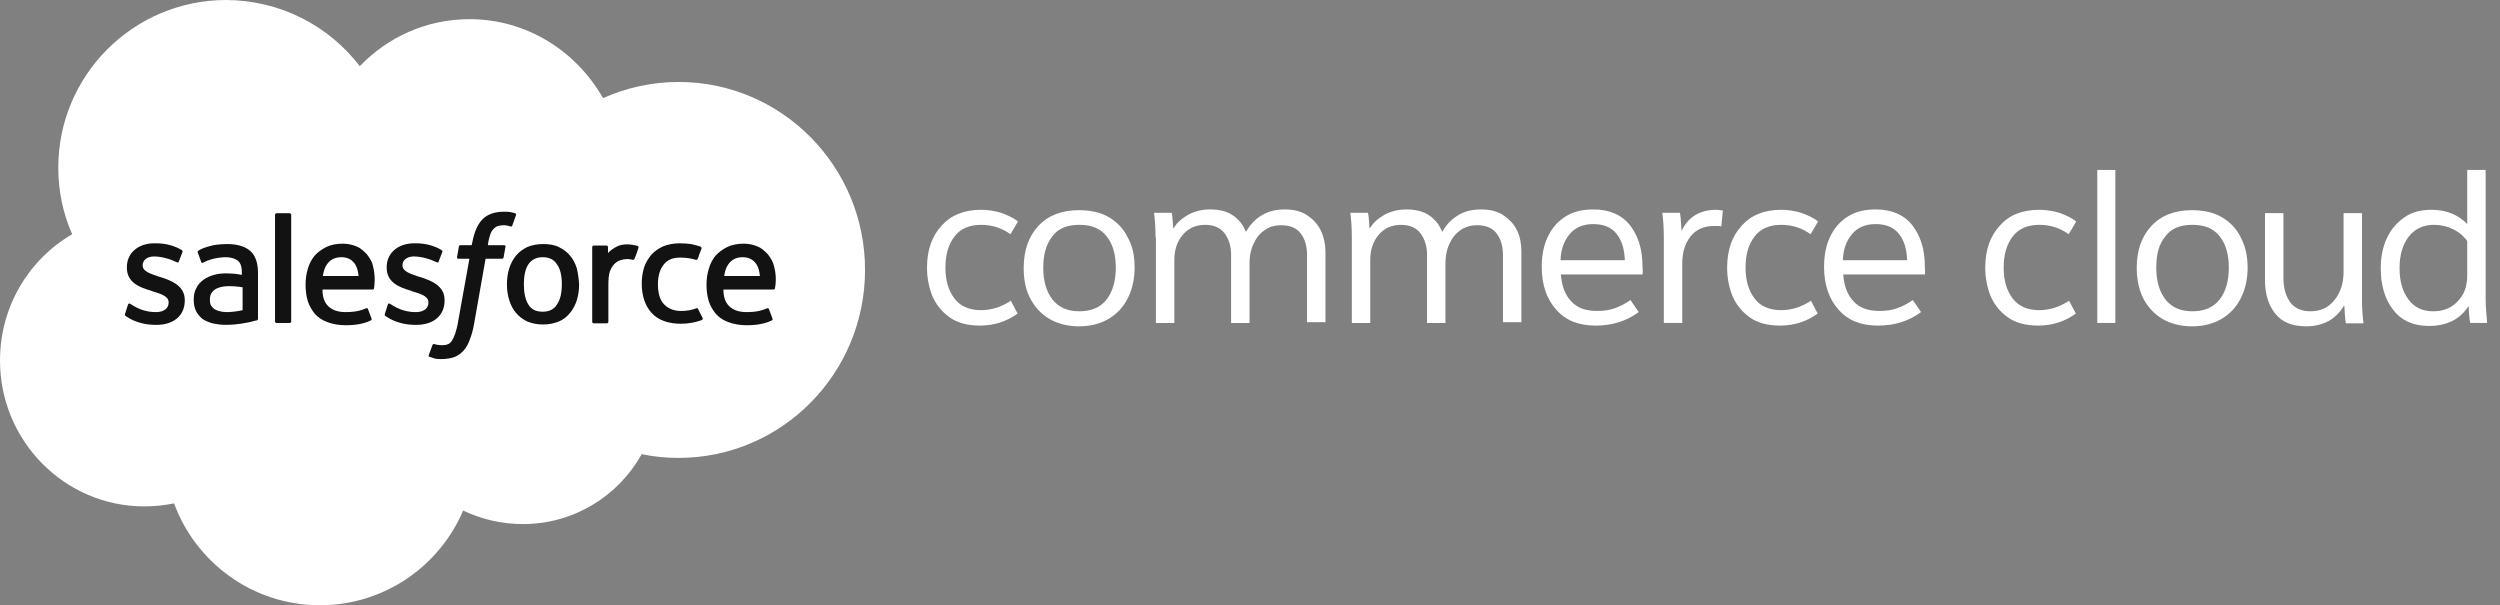 <svg width="190" height="46" viewBox="0 0 190 46" fill="none" xmlns="http://www.w3.org/2000/svg">
<rect x="0" y="0" width="190" height="46" fill="#808080" stroke="none"/>
<path d="M27.343 5.029C29.457 2.829 32.4 1.457 35.686 1.457C40.029 1.457 43.8 3.886 45.829 7.457C47.571 6.686 49.514 6.229 51.571 6.229C59.4 6.229 65.743 12.629 65.743 20.514C65.743 28.4 59.4 34.8 51.571 34.8C50.629 34.8 49.686 34.714 48.771 34.514C47 37.686 43.629 39.829 39.743 39.829C38.114 39.829 36.571 39.457 35.2 38.8C33.4 43.029 29.2 46 24.314 46C19.229 46 14.886 42.771 13.229 38.257C12.514 38.4 11.743 38.486 10.971 38.486C4.914 38.486 0 33.514 0 27.4C0 23.286 2.2 19.714 5.486 17.8C4.8 16.257 4.429 14.543 4.429 12.743C4.429 5.714 10.143 0 17.2 0C21.343 0.029 25 1.971 27.343 5.029Z" fill="white"/>
<path d="M9.5 23.863C9.472 23.977 9.529 24.006 9.529 24.006C9.643 24.091 9.786 24.148 9.9 24.234C10.557 24.577 11.214 24.691 11.872 24.691C13.214 24.691 14.043 23.977 14.043 22.834V22.805C14.043 21.748 13.1 21.348 12.214 21.063L12.1 21.034C11.443 20.805 10.843 20.634 10.843 20.177V20.148C10.843 19.777 11.186 19.491 11.7 19.491C12.272 19.491 12.957 19.691 13.415 19.92C13.415 19.92 13.557 20.006 13.586 19.891C13.614 19.834 13.843 19.206 13.872 19.148C13.9 19.091 13.843 19.034 13.815 19.006C13.3 18.691 12.614 18.491 11.872 18.491H11.729C10.5 18.491 9.643 19.234 9.643 20.291V20.348C9.643 21.463 10.586 21.834 11.472 22.091L11.614 22.148C12.272 22.348 12.815 22.52 12.815 22.977V23.006C12.815 23.434 12.443 23.72 11.872 23.72C11.643 23.72 10.929 23.72 10.129 23.234C10.043 23.177 9.986 23.148 9.9 23.091C9.872 23.063 9.757 23.034 9.729 23.148L9.5 23.863Z" fill="#121212"/>
<path d="M29.246 23.863C29.218 23.977 29.275 24.006 29.275 24.006C29.389 24.091 29.532 24.148 29.646 24.234C30.303 24.577 30.961 24.691 31.618 24.691C32.961 24.691 33.789 23.977 33.789 22.834V22.805C33.789 21.748 32.846 21.348 31.961 21.063L31.846 21.034C31.189 20.805 30.589 20.634 30.589 20.177V20.148C30.589 19.777 30.932 19.491 31.446 19.491C32.018 19.491 32.703 19.691 33.161 19.92C33.161 19.92 33.303 20.006 33.332 19.891C33.361 19.834 33.589 19.206 33.618 19.148C33.646 19.091 33.589 19.034 33.561 19.006C33.046 18.691 32.361 18.491 31.618 18.491H31.475C30.246 18.491 29.389 19.234 29.389 20.291V20.348C29.389 21.463 30.332 21.834 31.218 22.091L31.361 22.148C32.018 22.348 32.561 22.52 32.561 22.977V23.006C32.561 23.434 32.189 23.72 31.618 23.72C31.389 23.72 30.675 23.72 29.875 23.234C29.789 23.177 29.732 23.148 29.646 23.091C29.618 23.063 29.503 23.034 29.475 23.148L29.246 23.863Z" fill="#121212"/>
<path d="M43.842 20.404C43.727 20.033 43.556 19.69 43.327 19.433C43.099 19.147 42.813 18.947 42.47 18.775C42.127 18.604 41.727 18.547 41.27 18.547C40.813 18.547 40.413 18.633 40.07 18.775C39.727 18.947 39.442 19.147 39.213 19.433C38.984 19.718 38.813 20.033 38.699 20.404C38.584 20.775 38.527 21.175 38.527 21.604C38.527 22.033 38.584 22.433 38.699 22.804C38.813 23.175 38.984 23.518 39.213 23.775C39.442 24.061 39.727 24.261 40.07 24.433C40.413 24.575 40.813 24.661 41.27 24.661C41.727 24.661 42.127 24.575 42.47 24.433C42.813 24.29 43.099 24.061 43.327 23.775C43.556 23.49 43.727 23.175 43.842 22.804C43.956 22.433 44.013 22.033 44.013 21.604C43.984 21.175 43.927 20.775 43.842 20.404ZM42.699 21.604C42.699 22.261 42.584 22.775 42.327 23.147C42.099 23.518 41.727 23.69 41.242 23.69C40.727 23.69 40.385 23.518 40.156 23.147C39.927 22.775 39.813 22.261 39.813 21.604C39.813 20.947 39.927 20.433 40.156 20.09C40.385 19.747 40.756 19.547 41.242 19.547C41.727 19.547 42.099 19.718 42.327 20.09C42.584 20.433 42.699 20.947 42.699 21.604Z" fill="#121212"/>
<path fill-rule="evenodd" clip-rule="evenodd" d="M53.059 23.491C53.031 23.377 52.916 23.434 52.916 23.434C52.745 23.491 52.573 23.548 52.402 23.577C52.202 23.605 52.002 23.634 51.773 23.634C51.231 23.634 50.802 23.463 50.488 23.148C50.173 22.834 50.002 22.32 50.002 21.605C50.002 20.977 50.145 20.491 50.431 20.12C50.716 19.748 51.116 19.577 51.688 19.577C52.145 19.577 52.516 19.634 52.888 19.748C52.888 19.748 52.973 19.777 53.031 19.663C53.116 19.377 53.202 19.206 53.316 18.891C53.345 18.805 53.259 18.777 53.259 18.748C53.116 18.691 52.773 18.605 52.516 18.548C52.259 18.52 52.002 18.491 51.659 18.491C51.173 18.491 50.773 18.577 50.402 18.72C50.031 18.891 49.745 19.091 49.488 19.377C49.259 19.663 49.059 19.977 48.945 20.348C48.831 20.72 48.773 21.12 48.773 21.548C48.773 22.491 49.031 23.234 49.516 23.777C50.002 24.32 50.773 24.605 51.745 24.605C52.316 24.605 52.916 24.491 53.345 24.32C53.345 24.32 53.431 24.291 53.402 24.177L53.059 23.491Z" fill="#121212"/>
<path fill-rule="evenodd" clip-rule="evenodd" d="M58.81 20.176C58.724 19.804 58.467 19.461 58.324 19.29C58.067 19.033 57.838 18.833 57.61 18.747C57.295 18.604 56.924 18.519 56.524 18.519C56.038 18.519 55.61 18.604 55.267 18.776C54.924 18.947 54.61 19.176 54.381 19.433C54.153 19.719 53.981 20.033 53.867 20.433C53.752 20.804 53.695 21.204 53.695 21.661C53.695 22.09 53.752 22.519 53.867 22.89C53.981 23.261 54.181 23.576 54.41 23.861C54.667 24.147 54.981 24.347 55.381 24.49C55.752 24.633 56.238 24.719 56.752 24.719C57.867 24.719 58.438 24.461 58.667 24.347C58.695 24.319 58.752 24.29 58.695 24.176L58.438 23.49C58.41 23.376 58.295 23.433 58.295 23.433C58.01 23.547 57.638 23.719 56.724 23.719C56.124 23.719 55.695 23.547 55.41 23.261C55.124 22.976 54.981 22.576 54.981 22.004H58.781C58.781 22.004 58.895 22.004 58.895 21.919C58.924 21.776 59.067 21.033 58.81 20.176ZM55.038 20.976C55.095 20.604 55.181 20.319 55.352 20.09C55.581 19.747 55.953 19.547 56.438 19.547C56.924 19.547 57.267 19.747 57.495 20.09C57.638 20.319 57.724 20.633 57.752 20.976H55.038Z" fill="#121212"/>
<path fill-rule="evenodd" clip-rule="evenodd" d="M28.337 20.176C28.251 19.804 27.994 19.461 27.851 19.29C27.594 19.033 27.366 18.833 27.137 18.747C26.823 18.604 26.451 18.519 26.051 18.519C25.566 18.519 25.137 18.604 24.794 18.776C24.451 18.947 24.137 19.176 23.908 19.433C23.68 19.719 23.508 20.033 23.394 20.433C23.28 20.804 23.223 21.204 23.223 21.661C23.223 22.09 23.28 22.519 23.394 22.89C23.508 23.261 23.708 23.576 23.937 23.861C24.194 24.147 24.508 24.347 24.908 24.49C25.28 24.633 25.765 24.719 26.28 24.719C27.394 24.719 27.965 24.461 28.194 24.347C28.223 24.319 28.28 24.29 28.223 24.176L27.965 23.49C27.937 23.376 27.823 23.433 27.823 23.433C27.537 23.547 27.166 23.719 26.251 23.719C25.651 23.719 25.223 23.547 24.937 23.261C24.651 22.976 24.508 22.576 24.508 22.004H28.308C28.308 22.004 28.423 22.004 28.423 21.919C28.451 21.776 28.566 21.033 28.337 20.176ZM24.537 20.976C24.594 20.604 24.68 20.319 24.851 20.09C25.08 19.747 25.451 19.547 25.937 19.547C26.451 19.547 26.765 19.747 26.994 20.09C27.137 20.319 27.223 20.633 27.251 20.976H24.537Z" fill="#121212"/>
<path d="M17.808 20.804C17.666 20.804 17.465 20.775 17.208 20.775C16.894 20.775 16.58 20.804 16.265 20.89C15.98 20.975 15.694 21.09 15.466 21.261C15.237 21.433 15.037 21.633 14.923 21.89C14.78 22.147 14.723 22.433 14.723 22.775C14.723 23.118 14.78 23.404 14.894 23.633C15.008 23.861 15.18 24.061 15.38 24.233C15.58 24.375 15.866 24.49 16.151 24.575C16.437 24.633 16.78 24.69 17.151 24.69C17.551 24.69 17.923 24.661 18.294 24.604C18.666 24.547 19.123 24.461 19.265 24.404C19.38 24.375 19.523 24.347 19.523 24.347C19.608 24.318 19.608 24.233 19.608 24.233V20.747C19.608 19.975 19.408 19.404 19.008 19.061C18.608 18.718 18.008 18.547 17.265 18.547C16.98 18.547 16.523 18.575 16.237 18.633C16.237 18.633 15.408 18.804 15.066 19.061C15.066 19.061 14.98 19.118 15.037 19.204L15.294 19.918C15.323 20.004 15.408 19.975 15.408 19.975C15.408 19.975 15.437 19.975 15.466 19.947C16.208 19.547 17.123 19.547 17.123 19.547C17.523 19.547 17.837 19.633 18.066 19.804C18.265 19.975 18.38 20.204 18.38 20.718V20.89C18.123 20.833 17.808 20.804 17.808 20.804ZM16.294 23.49C16.151 23.375 16.123 23.347 16.066 23.261C15.98 23.147 15.951 22.975 15.951 22.775C15.951 22.433 16.066 22.204 16.294 22.033C16.294 22.033 16.608 21.747 17.408 21.747C17.951 21.747 18.437 21.833 18.437 21.833V23.575C18.437 23.575 17.951 23.69 17.408 23.718C16.637 23.747 16.294 23.49 16.294 23.49Z" fill="#121212"/>
<path fill-rule="evenodd" clip-rule="evenodd" d="M48.522 18.832C48.551 18.746 48.493 18.718 48.465 18.689C48.408 18.661 48.065 18.603 47.836 18.575C47.351 18.546 47.093 18.632 46.865 18.746C46.636 18.861 46.379 19.032 46.208 19.232V18.775C46.208 18.718 46.151 18.661 46.093 18.661H45.122C45.065 18.661 45.008 18.718 45.008 18.775V24.461C45.008 24.518 45.065 24.575 45.122 24.575H46.122C46.179 24.575 46.236 24.518 46.236 24.461V21.632C46.236 21.261 46.265 20.861 46.351 20.632C46.436 20.403 46.551 20.203 46.694 20.061C46.836 19.918 46.979 19.832 47.151 19.775C47.322 19.718 47.522 19.689 47.665 19.689C47.865 19.689 48.093 19.746 48.093 19.746C48.179 19.746 48.208 19.718 48.236 19.632C48.322 19.461 48.493 18.946 48.522 18.832Z" fill="#121212"/>
<path fill-rule="evenodd" clip-rule="evenodd" d="M39.161 16.205C39.047 16.177 38.932 16.148 38.789 16.119C38.647 16.091 38.475 16.091 38.275 16.091C37.589 16.091 37.047 16.291 36.675 16.662C36.304 17.034 36.047 17.634 35.904 18.377L35.846 18.634H34.989C34.989 18.634 34.875 18.634 34.875 18.748L34.732 19.548C34.732 19.634 34.761 19.662 34.846 19.662H35.675L34.818 24.434C34.761 24.805 34.675 25.119 34.589 25.377C34.504 25.605 34.418 25.776 34.332 25.919C34.246 26.034 34.132 26.148 33.989 26.177C33.846 26.234 33.704 26.234 33.532 26.234C33.447 26.234 33.304 26.205 33.218 26.205C33.132 26.177 33.075 26.177 33.018 26.148C33.018 26.148 32.932 26.119 32.875 26.205C32.846 26.291 32.618 26.891 32.589 26.977C32.561 27.062 32.589 27.119 32.647 27.119C32.761 27.148 32.846 27.177 32.989 27.234C33.189 27.291 33.389 27.291 33.561 27.291C33.904 27.291 34.218 27.234 34.504 27.148C34.761 27.062 34.989 26.891 35.218 26.662C35.447 26.405 35.589 26.148 35.704 25.805C35.846 25.462 35.961 25.034 36.047 24.519L36.904 19.662H38.161C38.161 19.662 38.275 19.662 38.275 19.548L38.418 18.748C38.418 18.662 38.389 18.634 38.304 18.634H37.075C37.075 18.605 37.132 18.177 37.275 17.776C37.332 17.605 37.447 17.462 37.532 17.377C37.618 17.291 37.732 17.205 37.846 17.177C37.961 17.148 38.104 17.119 38.246 17.119C38.361 17.119 38.475 17.119 38.561 17.148C38.675 17.177 38.732 17.177 38.761 17.205C38.875 17.234 38.904 17.205 38.932 17.148L39.218 16.348C39.246 16.262 39.161 16.205 39.161 16.205Z" fill="#121212"/>
<path fill-rule="evenodd" clip-rule="evenodd" d="M22.131 24.434C22.131 24.491 22.074 24.548 22.017 24.548H21.017C20.959 24.548 20.902 24.491 20.902 24.434V16.319C20.902 16.262 20.959 16.205 21.017 16.205H22.017C22.074 16.205 22.131 16.262 22.131 16.319V24.434Z" fill="#121212"/>
<path d="M74.567 15.944C75.082 15.944 75.596 16.03 76.082 16.173C76.567 16.344 76.996 16.544 77.367 16.83L76.796 17.802C76.167 17.344 75.425 17.087 74.567 17.087C73.682 17.087 72.996 17.373 72.539 17.973C72.082 18.573 71.853 19.344 71.853 20.344C71.853 21.316 72.082 22.087 72.539 22.687C72.996 23.287 73.682 23.573 74.567 23.573C75.31 23.573 76.082 23.344 76.825 22.859L77.339 23.83C76.51 24.43 75.567 24.744 74.482 24.744C73.539 24.744 72.767 24.544 72.167 24.116C71.567 23.687 71.139 23.144 70.853 22.487C70.596 21.83 70.453 21.116 70.453 20.344C70.453 19.002 70.825 17.944 71.567 17.144C72.282 16.344 73.282 15.944 74.567 15.944Z" fill="white"/>
<path d="M86.229 20.344C86.229 21.201 86.058 21.973 85.715 22.658C85.372 23.344 84.886 23.858 84.258 24.23C83.629 24.601 82.886 24.801 82.001 24.801C81.144 24.801 80.372 24.601 79.744 24.23C79.115 23.858 78.629 23.316 78.287 22.658C77.944 22.001 77.801 21.23 77.801 20.373C77.801 19.03 78.172 17.973 78.915 17.173C79.658 16.373 80.686 15.973 82.001 15.973C82.886 15.973 83.658 16.144 84.287 16.515C84.915 16.887 85.401 17.401 85.715 18.058C86.087 18.715 86.229 19.458 86.229 20.344ZM79.287 20.344C79.287 21.344 79.515 22.144 79.972 22.744C80.429 23.344 81.115 23.658 82.029 23.658C82.972 23.658 83.658 23.344 84.115 22.744C84.572 22.144 84.801 21.344 84.801 20.344C84.801 19.344 84.572 18.544 84.115 17.973C83.658 17.373 82.972 17.087 82.029 17.087C81.087 17.087 80.401 17.373 79.972 17.973C79.515 18.544 79.287 19.344 79.287 20.344Z" fill="white"/>
<path d="M87.821 18.06C87.821 17.46 87.793 16.831 87.707 16.174H89.05C89.107 16.46 89.136 16.86 89.164 17.346H89.193C89.45 16.917 89.821 16.603 90.307 16.317C90.793 16.06 91.336 15.917 91.964 15.917C92.678 15.917 93.25 16.06 93.707 16.374C94.164 16.688 94.478 17.088 94.678 17.603H94.707C94.993 17.088 95.393 16.66 95.879 16.374C96.364 16.06 96.964 15.917 97.65 15.917C98.336 15.917 98.907 16.06 99.364 16.374C99.821 16.688 100.164 17.06 100.393 17.546C100.621 18.031 100.736 18.574 100.736 19.146V24.488H99.336V19.403C99.336 18.746 99.193 18.203 98.879 17.774C98.564 17.346 98.079 17.117 97.364 17.117C96.85 17.117 96.421 17.26 96.079 17.517C95.707 17.774 95.45 18.117 95.25 18.574C95.05 19.003 94.964 19.488 94.964 19.974V24.546H93.564V19.346C93.564 18.717 93.393 18.174 93.079 17.746C92.764 17.317 92.25 17.088 91.593 17.088C90.879 17.088 90.307 17.346 89.879 17.86C89.45 18.374 89.25 19.003 89.25 19.746V24.546H87.85V18.06H87.821Z" fill="white"/>
<path d="M102.739 18.06C102.739 17.46 102.711 16.831 102.625 16.174H103.968C104.025 16.46 104.054 16.86 104.082 17.346H104.111C104.368 16.917 104.739 16.603 105.225 16.317C105.711 16.06 106.254 15.917 106.882 15.917C107.596 15.917 108.168 16.06 108.625 16.374C109.082 16.688 109.396 17.088 109.596 17.603H109.625C109.911 17.088 110.311 16.66 110.796 16.374C111.282 16.06 111.882 15.917 112.568 15.917C113.254 15.917 113.825 16.06 114.282 16.374C114.739 16.688 115.082 17.06 115.311 17.546C115.539 18.031 115.625 18.574 115.625 19.146V24.488H114.225V19.403C114.225 18.746 114.082 18.203 113.768 17.774C113.454 17.346 112.968 17.117 112.254 17.117C111.739 17.117 111.311 17.26 110.968 17.517C110.596 17.774 110.339 18.117 110.139 18.574C109.939 19.003 109.854 19.488 109.854 19.974V24.546H108.454V19.346C108.454 18.717 108.282 18.174 107.968 17.746C107.654 17.317 107.139 17.088 106.482 17.088C105.768 17.088 105.196 17.346 104.768 17.86C104.339 18.374 104.139 19.003 104.139 19.746V24.546H102.739V18.06Z" fill="white"/>
<path d="M124.829 20.86H118.629C118.686 21.717 118.943 22.403 119.4 22.888C119.858 23.403 120.515 23.631 121.372 23.631C121.886 23.631 122.315 23.574 122.715 23.431C123.115 23.288 123.515 23.088 123.915 22.803L124.543 23.717C124.086 24.06 123.572 24.317 123.029 24.488C122.486 24.66 121.915 24.746 121.258 24.746C119.972 24.746 118.972 24.346 118.258 23.517C117.543 22.717 117.172 21.631 117.172 20.288C117.172 19.431 117.315 18.66 117.629 18.003C117.943 17.346 118.372 16.831 118.972 16.46C119.543 16.088 120.258 15.917 121.086 15.917C122.315 15.917 123.229 16.317 123.858 17.088C124.486 17.888 124.829 18.917 124.829 20.231C124.858 20.546 124.858 20.746 124.829 20.86ZM123.486 19.774C123.458 18.946 123.258 18.26 122.858 17.774C122.458 17.26 121.858 17.031 121.086 17.031C120.315 17.031 119.715 17.288 119.286 17.803C118.858 18.317 118.629 18.974 118.6 19.774H123.486Z" fill="white"/>
<path d="M126.45 18.059C126.45 17.459 126.422 16.83 126.336 16.173H127.679C127.736 16.544 127.765 17.002 127.793 17.516H127.822C128.307 16.487 129.193 15.944 130.45 15.944C130.536 15.944 130.707 15.973 130.936 16.002L130.822 17.201C130.707 17.173 130.536 17.173 130.307 17.173C129.507 17.173 128.907 17.43 128.479 17.973C128.05 18.516 127.85 19.201 127.85 20.059V24.544H126.45V18.059Z" fill="white"/>
<path d="M135.376 15.944C135.89 15.944 136.405 16.03 136.89 16.173C137.376 16.344 137.805 16.544 138.176 16.83L137.605 17.802C136.976 17.344 136.233 17.087 135.376 17.087C134.49 17.087 133.805 17.373 133.347 17.973C132.89 18.573 132.662 19.344 132.662 20.344C132.662 21.316 132.89 22.087 133.347 22.687C133.805 23.287 134.49 23.573 135.376 23.573C136.119 23.573 136.89 23.344 137.633 22.859L138.147 23.83C137.319 24.43 136.376 24.744 135.29 24.744C134.347 24.744 133.576 24.544 132.976 24.116C132.376 23.687 131.947 23.144 131.662 22.487C131.405 21.83 131.262 21.116 131.262 20.344C131.262 19.002 131.633 17.944 132.376 17.144C133.09 16.344 134.09 15.944 135.376 15.944Z" fill="white"/>
<path d="M146.286 20.86H140.086C140.143 21.717 140.4 22.403 140.857 22.888C141.315 23.403 141.972 23.631 142.829 23.631C143.343 23.631 143.772 23.574 144.172 23.431C144.572 23.288 144.972 23.088 145.372 22.803L146 23.717C145.543 24.06 145.029 24.317 144.486 24.488C143.943 24.66 143.372 24.746 142.715 24.746C141.429 24.746 140.429 24.346 139.715 23.517C139 22.717 138.629 21.631 138.629 20.288C138.629 19.431 138.772 18.66 139.086 18.003C139.4 17.346 139.829 16.831 140.429 16.46C141 16.088 141.715 15.917 142.543 15.917C143.772 15.917 144.686 16.317 145.315 17.088C145.943 17.888 146.286 18.917 146.286 20.231C146.315 20.546 146.315 20.746 146.286 20.86ZM144.943 19.774C144.915 18.946 144.715 18.26 144.315 17.774C143.915 17.26 143.315 17.031 142.543 17.031C141.772 17.031 141.172 17.288 140.743 17.803C140.315 18.317 140.086 18.974 140.057 19.774H144.943Z" fill="white"/>
<path d="M154.993 15.944C155.507 15.944 156.022 16.03 156.507 16.173C156.993 16.344 157.422 16.544 157.793 16.83L157.222 17.802C156.593 17.344 155.85 17.087 154.993 17.087C154.107 17.087 153.422 17.373 152.965 17.973C152.507 18.573 152.279 19.344 152.279 20.344C152.279 21.316 152.507 22.087 152.965 22.687C153.422 23.287 154.107 23.573 154.993 23.573C155.736 23.573 156.507 23.344 157.25 22.859L157.765 23.83C156.936 24.43 155.993 24.744 154.907 24.744C153.965 24.744 153.193 24.544 152.593 24.116C151.993 23.687 151.565 23.144 151.279 22.487C151.022 21.83 150.879 21.116 150.879 20.344C150.879 19.002 151.25 17.944 151.993 17.144C152.679 16.344 153.707 15.944 154.993 15.944Z" fill="white"/>
<path d="M160.766 12.915V24.544H159.395V12.915H160.766Z" fill="white"/>
<path d="M170.819 20.344C170.819 21.201 170.648 21.973 170.305 22.658C169.962 23.344 169.476 23.858 168.848 24.23C168.219 24.601 167.476 24.801 166.591 24.801C165.733 24.801 164.962 24.601 164.333 24.23C163.705 23.858 163.219 23.316 162.876 22.658C162.562 22.001 162.391 21.23 162.391 20.373C162.391 19.03 162.762 17.973 163.505 17.173C164.248 16.373 165.276 15.973 166.591 15.973C167.476 15.973 168.248 16.144 168.876 16.515C169.505 16.887 169.991 17.401 170.305 18.058C170.648 18.715 170.819 19.458 170.819 20.344ZM163.876 20.344C163.876 21.344 164.105 22.144 164.562 22.744C165.019 23.344 165.705 23.658 166.619 23.658C167.562 23.658 168.248 23.344 168.705 22.744C169.162 22.144 169.391 21.344 169.391 20.344C169.391 19.344 169.162 18.544 168.705 17.973C168.248 17.373 167.562 17.087 166.619 17.087C165.676 17.087 164.991 17.373 164.562 17.973C164.076 18.544 163.876 19.344 163.876 20.344Z" fill="white"/>
<path d="M172.141 21.314V16.2H173.541V21.114C173.541 21.886 173.712 22.486 174.055 22.972C174.398 23.429 174.912 23.657 175.598 23.657C176.369 23.657 176.969 23.372 177.426 22.8C177.883 22.229 178.112 21.515 178.112 20.657V16.2H179.512V22.715C179.512 23.314 179.541 23.943 179.626 24.572H178.283C178.226 24.229 178.198 23.772 178.169 23.229H178.141C177.541 24.257 176.569 24.8 175.255 24.8C174.226 24.8 173.426 24.486 172.912 23.829C172.398 23.172 172.141 22.343 172.141 21.314Z" fill="white"/>
<path d="M189.023 24.544H187.737C187.652 24.058 187.623 23.658 187.623 23.287H187.595C186.966 24.258 185.966 24.772 184.595 24.772C183.423 24.772 182.509 24.372 181.88 23.544C181.252 22.744 180.938 21.686 180.938 20.372C180.938 19.544 181.08 18.801 181.395 18.115C181.709 17.429 182.166 16.915 182.737 16.515C183.309 16.115 183.995 15.944 184.795 15.944C185.909 15.944 186.823 16.315 187.509 17.029V12.915H188.909V22.686C188.909 23.287 188.966 23.915 189.023 24.544ZM187.509 20.944V18.315C187.195 17.887 186.823 17.601 186.395 17.401C185.995 17.201 185.509 17.087 184.966 17.087C184.166 17.087 183.509 17.401 183.052 18.001C182.595 18.601 182.366 19.401 182.366 20.372C182.366 21.372 182.595 22.172 183.052 22.772C183.509 23.372 184.109 23.658 184.909 23.658C185.709 23.658 186.338 23.401 186.795 22.887C187.28 22.401 187.509 21.744 187.509 20.944Z" fill="white"/>
</svg>
